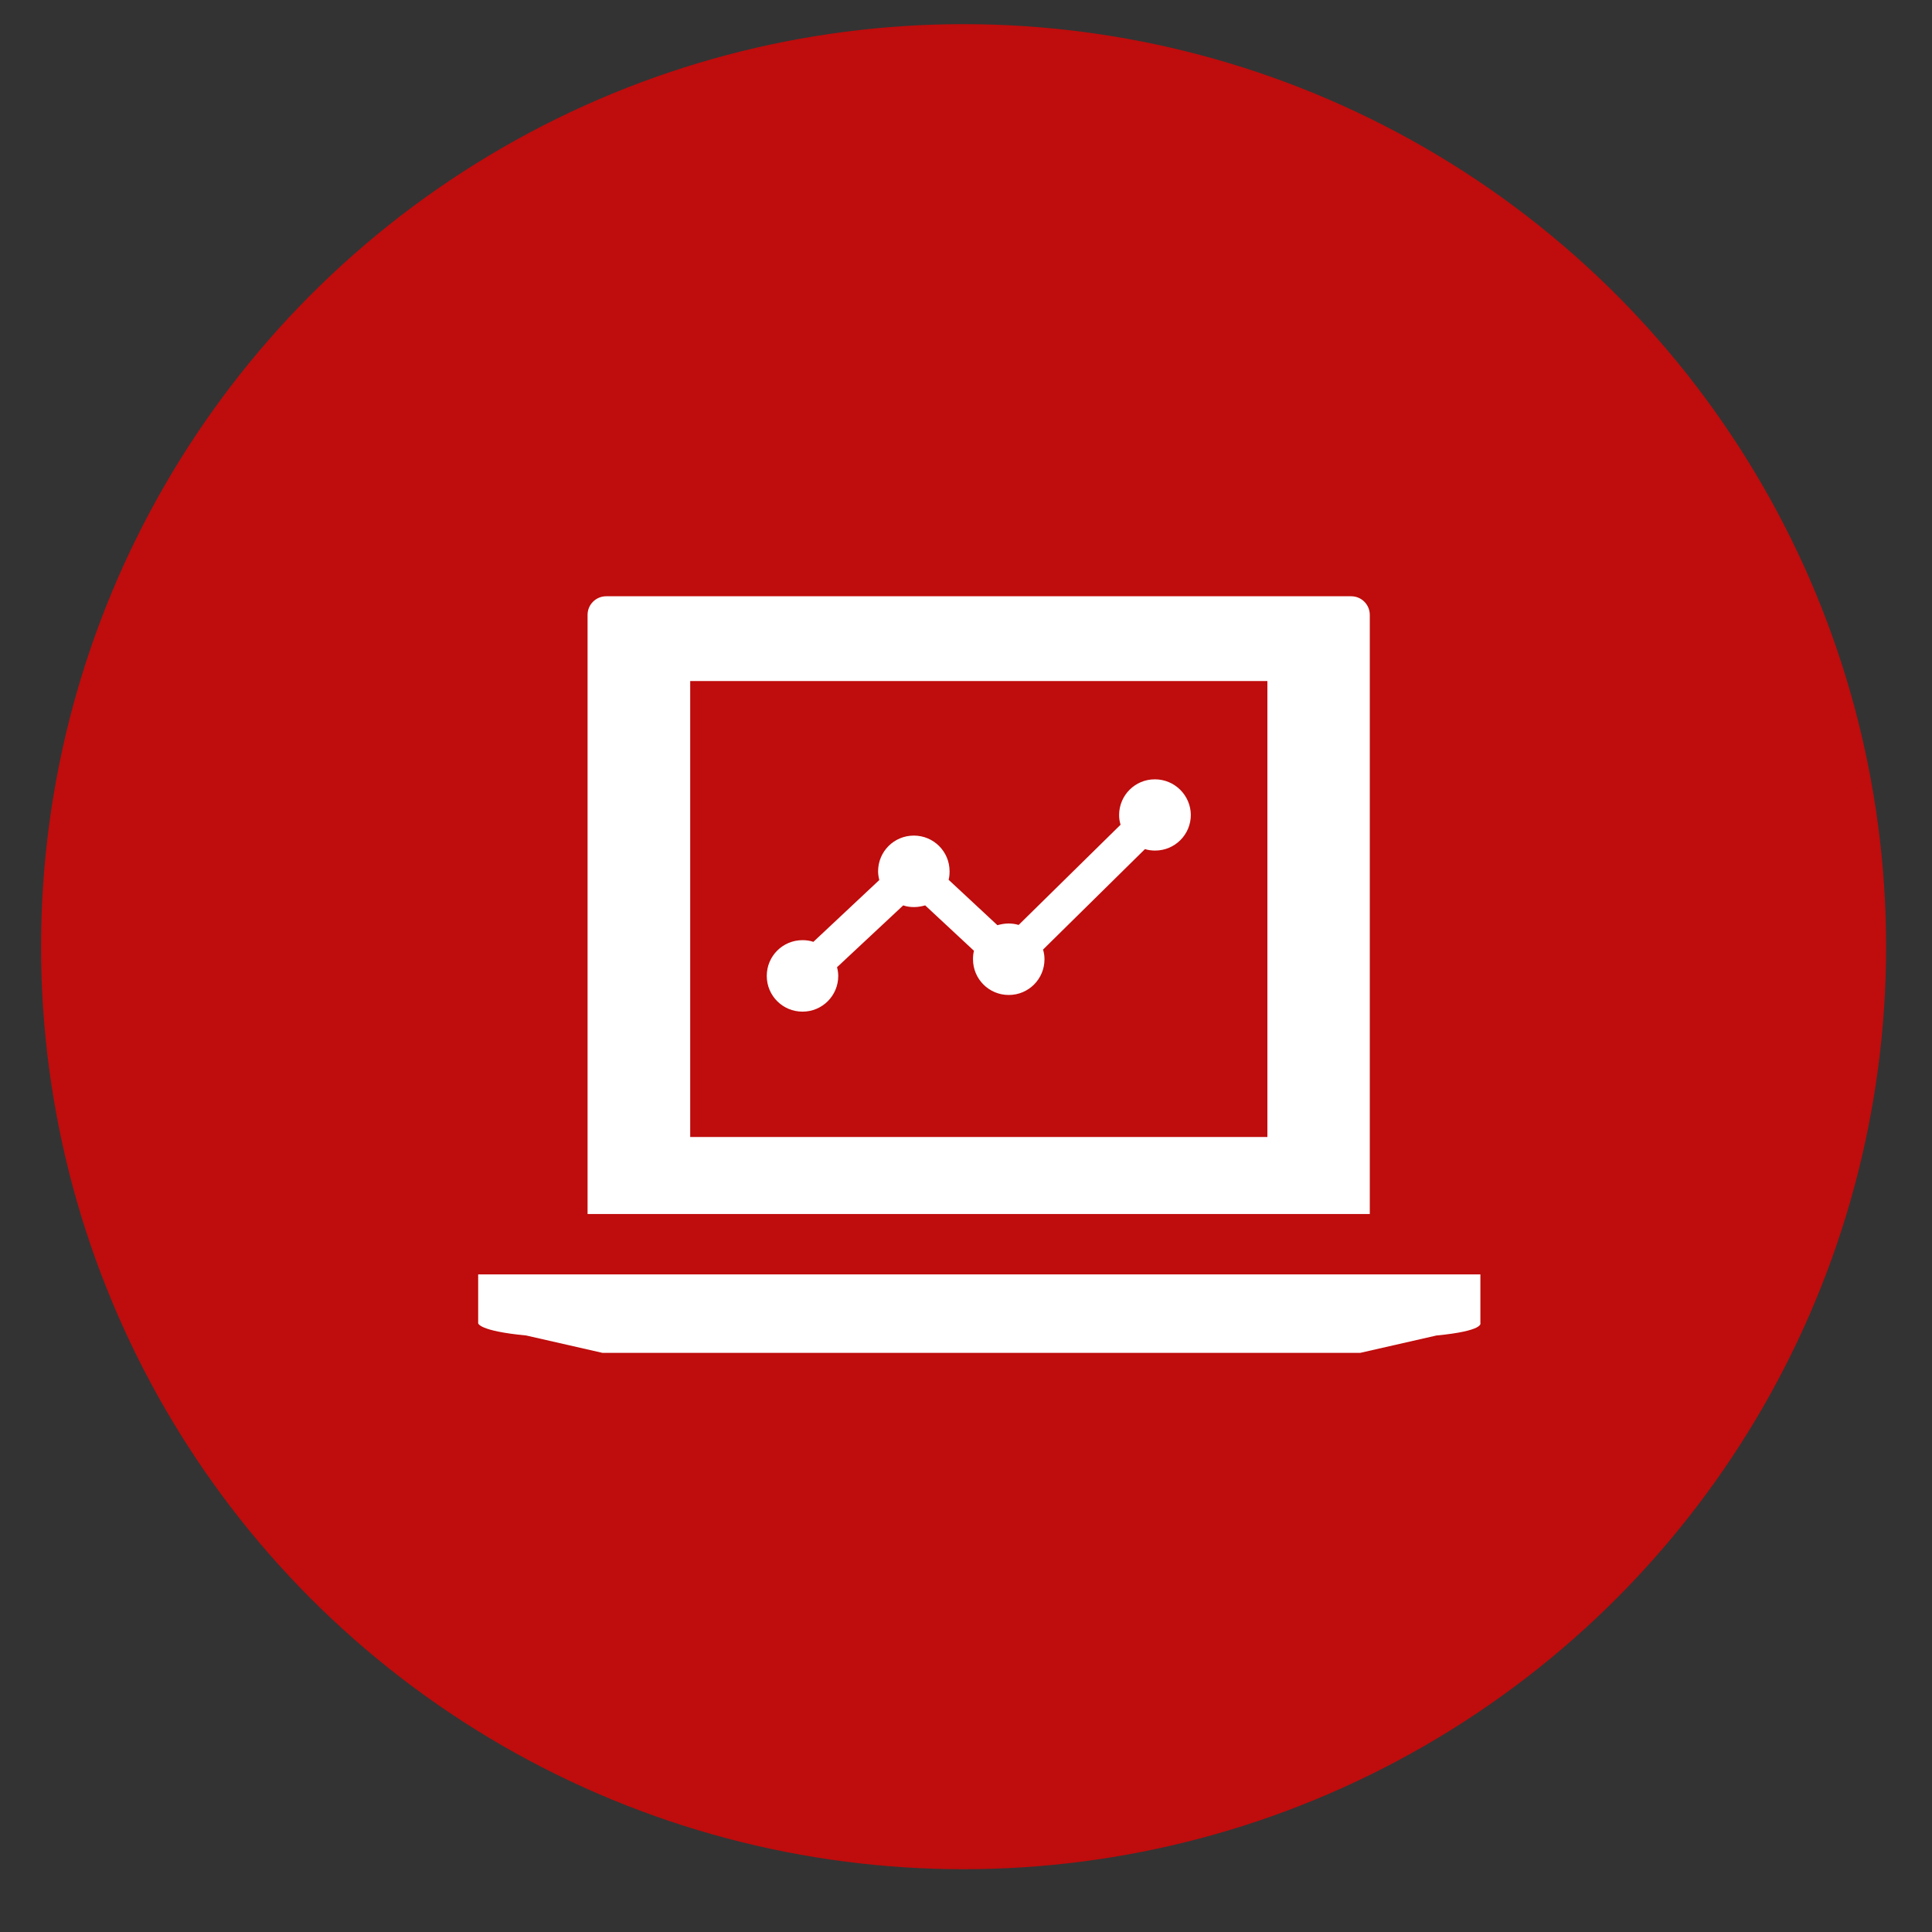 <?xml version="1.0" encoding="utf-8"?>
<!-- Generator: Adobe Illustrator 19.0.0, SVG Export Plug-In . SVG Version: 6.00 Build 0)  -->
<svg version="1.1" xmlns="http://www.w3.org/2000/svg" xmlns:xlink="http://www.w3.org/1999/xlink" x="0px" y="0px"
	 viewBox="0 0 800 800" style="enable-background:new 0 0 800 800;" xml:space="preserve">
<rect x="0" y="0" width="800" height="800" fill="#333333" stroke="none"/>
<style type="text/css">
	.st0{fill:#BF0C0C;}
	.st1{display:none;}
	.st2{fill:#FFFFFF;}
	.st3{display:inline;fill:#FFFFFF;}
	.st4{display:inline;}
	.st5{display:none;fill:#FFFFFF;}
</style>
<g id="Livello_1">
	<circle id="XMLID_4_" class="st0" cx="399" cy="392" r="382"/>
	<g id="XMLID_6_" class="st1">
		<polygon id="XMLID_3_" class="st2" points="573.7,474.5 573.7,571 474.3,471.7 		"/>
		<path id="XMLID_2_" class="st2" d="M646,412.1c0,47-38.2,85.1-85.2,85.1H433.2c-47,0-85.1-38.1-85.1-85.1v-17
			c0-47,38.1-85.1,85.1-85.1h127.7c47,0,85.2,38.1,85.2,85.1V412.1z"/>
		<path id="XMLID_1_" class="st2" d="M320.1,429.5c-0.7-11.7-0.4-29.5-0.4-41.7v-18.1c0-50.1,40.6-90.7,90.6-90.7h71.1
			c-12.6-31.3-43.2-53.5-79-53.5H274.8c-47,0-85.1,38.1-85.1,85.1v17c0,42.7,31.4,77.9,72.4,84.1v74.8L320.1,429.5z"/>
	</g>
	<g id="XMLID_17_" class="st1">
		<path class="st3" d="M450.8,339.3c-41.1-33.2-82.8-10-82.8-10c-41.1,23.2-39.2,59.9-39.2,59.9c-1.3,25.1,12.2,49.9,23.2,67.4
			c11,17.6,9.1,26.6,10.7,34.5c1.1,5.8,5.7,12.5,8,15.7l0.5,13.9c0,0,2,0.6,2.7,2.8c0,0,0.5,1.4-0.5,2c-0.9,0.6-3,0.9-3.1,2.7
			c-0.1,1.7,3,3,3,3s2.8,1.7,0.5,3.1c-2.4,1.4-3.3,1.6-3.3,3.1c0,1.6,2.5,2,2.5,3.1c0,1.1-2.5,3.6-2.5,5.2c0,1.6,3,2.5,3,3.6
			c0,1.1-0.2,4.2,0.9,4.9c1.1,0.6,16.5,15.2,17.6,16c1.1,0.8,20.1,0.9,20.8,0.6c0.8-0.3,20.7-19.8,21.3-21c0.6-1.3-1.4-2.5-1.9-2.7
			c-0.5-0.2-0.9-1.7,0-2.5c0.9-0.8,2.5-2,2.5-3.3c0-1.3-3-3.3-3-4.4c0-1.1,2.8-3,3-4.4c0.2-1.4-2.8-3-3-4.5c-0.2-1.6,2.8-2.8,3-4.2
			c0.2-1.4-2.3-3-2.3-4.5c0-1.6,2.2-2.5,2.5-4.5c0.3-2-2.3-3.3-1.6-8c2.4-2.7,5.4-6.5,7.2-9.1c2.8-4.1,2.8-18.2,4.1-24.1
			c1.3-6,16.9-34.5,16.9-34.5c14.4-20.4,13.8-44.5,13.8-44.5C476.5,361.6,450.8,339.3,450.8,339.3z M456.3,422.4
			c0,0-7.5,17.6-10.9,22.8c0,0-8.8,18.1-10.6,23.3c0,0-1,5.4-1,9.6c0,4.1-3.4,12.2-6.2,13.2c-2.8,1-4.9,0.5-4.9,0.5
			s-40.1,0.8-41.1-0.3c0,0-5.9,1.8-8-4.4c0,0-3.4-5.2-3.4-11.4c0,0,0-6.2-3.1-12.7c-3.1-6.5-19.9-34.4-21-41.1
			c0,0-7.5-23.8-0.8-38.3c6.7-14.5,17.9-31.6,41.1-36.5c0,0,26.9-9.1,53.1,11.4c0,0,15.3,14.2,18.9,28.2
			C458.4,386.7,462.8,410,456.3,422.4z"/>
		<path id="XMLID_12_" class="st3" d="M415,279.2c0,7.2-5.8,13-13,13l0,0c-7.2,0-13-5.8-13-13V244c0-7.2,5.8-13,13-13l0,0
			c7.2,0,13,5.8,13,13V279.2z"/>
		<path id="XMLID_11_" class="st3" d="M475.5,303c-3.7,6.1-11.6,8.2-17.8,4.5l0,0c-6.2-3.7-8.2-11.6-4.5-17.8l18-30.2
			c3.7-6.1,11.6-8.2,17.8-4.5l0,0c6.1,3.7,8.2,11.6,4.5,17.8L475.5,303z"/>
		<path id="XMLID_10_" class="st3" d="M515.2,354.4c-6.3,3.4-14.2,1-17.6-5.3l0,0c-3.4-6.3-1-14.2,5.3-17.6l31-16.7
			c6.3-3.4,14.2-1.1,17.6,5.3l0,0c3.4,6.3,1,14.2-5.3,17.6L515.2,354.4z"/>
		<path id="XMLID_9_" class="st3" d="M523,419c-7.2-0.3-12.7-6.4-12.4-13.5l0,0c0.3-7.2,6.4-12.7,13.5-12.4l35.2,1.5
			c7.2,0.3,12.7,6.4,12.4,13.5l0,0c-0.3,7.2-6.4,12.7-13.5,12.4L523,419z"/>
		<path id="XMLID_8_" class="st3" d="M328.5,303c3.7,6.1,11.6,8.2,17.8,4.5l0,0c6.2-3.7,8.2-11.6,4.5-17.8l-18-30.2
			c-3.7-6.1-11.6-8.2-17.8-4.5l0,0c-6.1,3.7-8.2,11.6-4.5,17.8L328.5,303z"/>
		<path id="XMLID_7_" class="st3" d="M288.8,354.4c6.3,3.4,14.2,1,17.6-5.3l0,0c3.4-6.3,1-14.2-5.2-17.6l-31-16.7
			c-6.3-3.4-14.2-1.1-17.6,5.3l0,0c-3.4,6.3-1,14.2,5.3,17.6L288.8,354.4z"/>
		<path id="XMLID_5_" class="st3" d="M281,419c7.2-0.3,12.7-6.4,12.4-13.5l0,0c-0.3-7.2-6.4-12.7-13.5-12.4l-35.2,1.5
			c-7.2,0.3-12.7,6.4-12.4,13.5l0,0c0.3,7.2,6.4,12.7,13.5,12.4L281,419z"/>
	</g>
</g>
<g id="Livello_2" class="st1">
	<g class="st4">
		<path id="XMLID_16_" class="st2" d="M570.7,301l-36.2,36l-20.7-20.3l0.2-0.2l-21.3-21.7l36.8-35.3c0,0-26.1-7-48.1,13.2
			c-22,20.2-18.1,56.1-18.1,56.1l-64.5,65L340.6,451c0,0-35.9-3.9-56.1,18.1c-20.2,22-13.2,48.1-13.2,48.1l35.3-36.8l21.7,21.3
			l0.2-0.2l20.3,20.7l-36,36.2c0,0,26.3,6.4,47.7-14.3c21.5-20.7,16.7-56.5,16.7-56.5l56.2-59.3l66.4-62.7c0,0,35.8,4.8,56.5-16.7
			C577.1,327.3,570.7,301,570.7,301z"/>
		<path id="XMLID_15_" class="st2" d="M522.8,550.5l29.8-31.6L353.9,317.8c0,0,8.7-13.5,0.6-29.2c0,0,17.3-23.9,59.1-13.1
			c0,0,11.9-1.2,3-13.7c0,0-17.9-26.3-56.1-19.7c0,0-24.5,7.8-33.4,26.3c0,0-20.3-2.4-38.2,14.3c-17.9,16.7-13.1,46-13.1,46
			l-24.5,1.8L228,353.6l38.8,41.6l25.6-23.7l4-22.8c0,0,18.7,3.1,27.1-1.1L522.8,550.5z"/>
	</g>
</g>
<g id="Livello_3">
	<polygon id="XMLID_18_" class="st5" points="498.7,403 402.8,379.3 453.7,246.8 307,403 402.8,426.7 352,559.2 	"/>
	<g>
		<g>
			<path id="XMLID_22_" class="st2" d="M613,547.9v-20.2H198v20.2c0,0,0,3.2,19.9,5.1l31.6,7.2h313.7l31.6-7.2
				C614.6,551.1,613,547.9,613,547.9z"/>
			<path class="st2" d="M567.2,254.6c0-4.2-3.4-7.7-7.7-7.7H251c-4.2,0-7.7,3.4-7.7,7.7v248.1h323.9V254.6z M524.8,470.8h-239V282
				h239V470.8z"/>
		</g>
		<path id="XMLID_19_" class="st2" d="M478.2,322.7c-8.2,0-14.8,6.6-14.8,14.8c0,1.4,0.2,2.7,0.6,4L421.8,383
			c-1.3-0.4-2.7-0.6-4.2-0.6c-1.6,0-3.1,0.3-4.6,0.7l-20.2-18.8c0.3-1.1,0.4-2.3,0.4-3.5c0-8.2-6.6-14.8-14.8-14.8
			c-8.2,0-14.8,6.6-14.8,14.8c0,1.2,0.2,2.4,0.5,3.6l-27.3,25.6c-1.4-0.5-3-0.7-4.5-0.7c-8.2,0-14.8,6.6-14.8,14.8
			c0,8.2,6.6,14.8,14.8,14.8c8.2,0,14.8-6.6,14.8-14.8c0-1.2-0.2-2.4-0.5-3.6l27.4-25.6c1.4,0.5,3,0.7,4.5,0.7
			c1.6,0,3.2-0.3,4.6-0.7l20.2,18.8c-0.3,1.1-0.4,2.3-0.4,3.5c0,8.2,6.6,14.8,14.8,14.8c8.2,0,14.8-6.6,14.8-14.8
			c0-1.4-0.2-2.7-0.6-4l42.2-41.6c1.3,0.4,2.7,0.6,4.2,0.6c8.2,0,14.8-6.6,14.8-14.8C493,329.3,486.4,322.7,478.2,322.7z"/>
	</g>
</g>
</svg>
